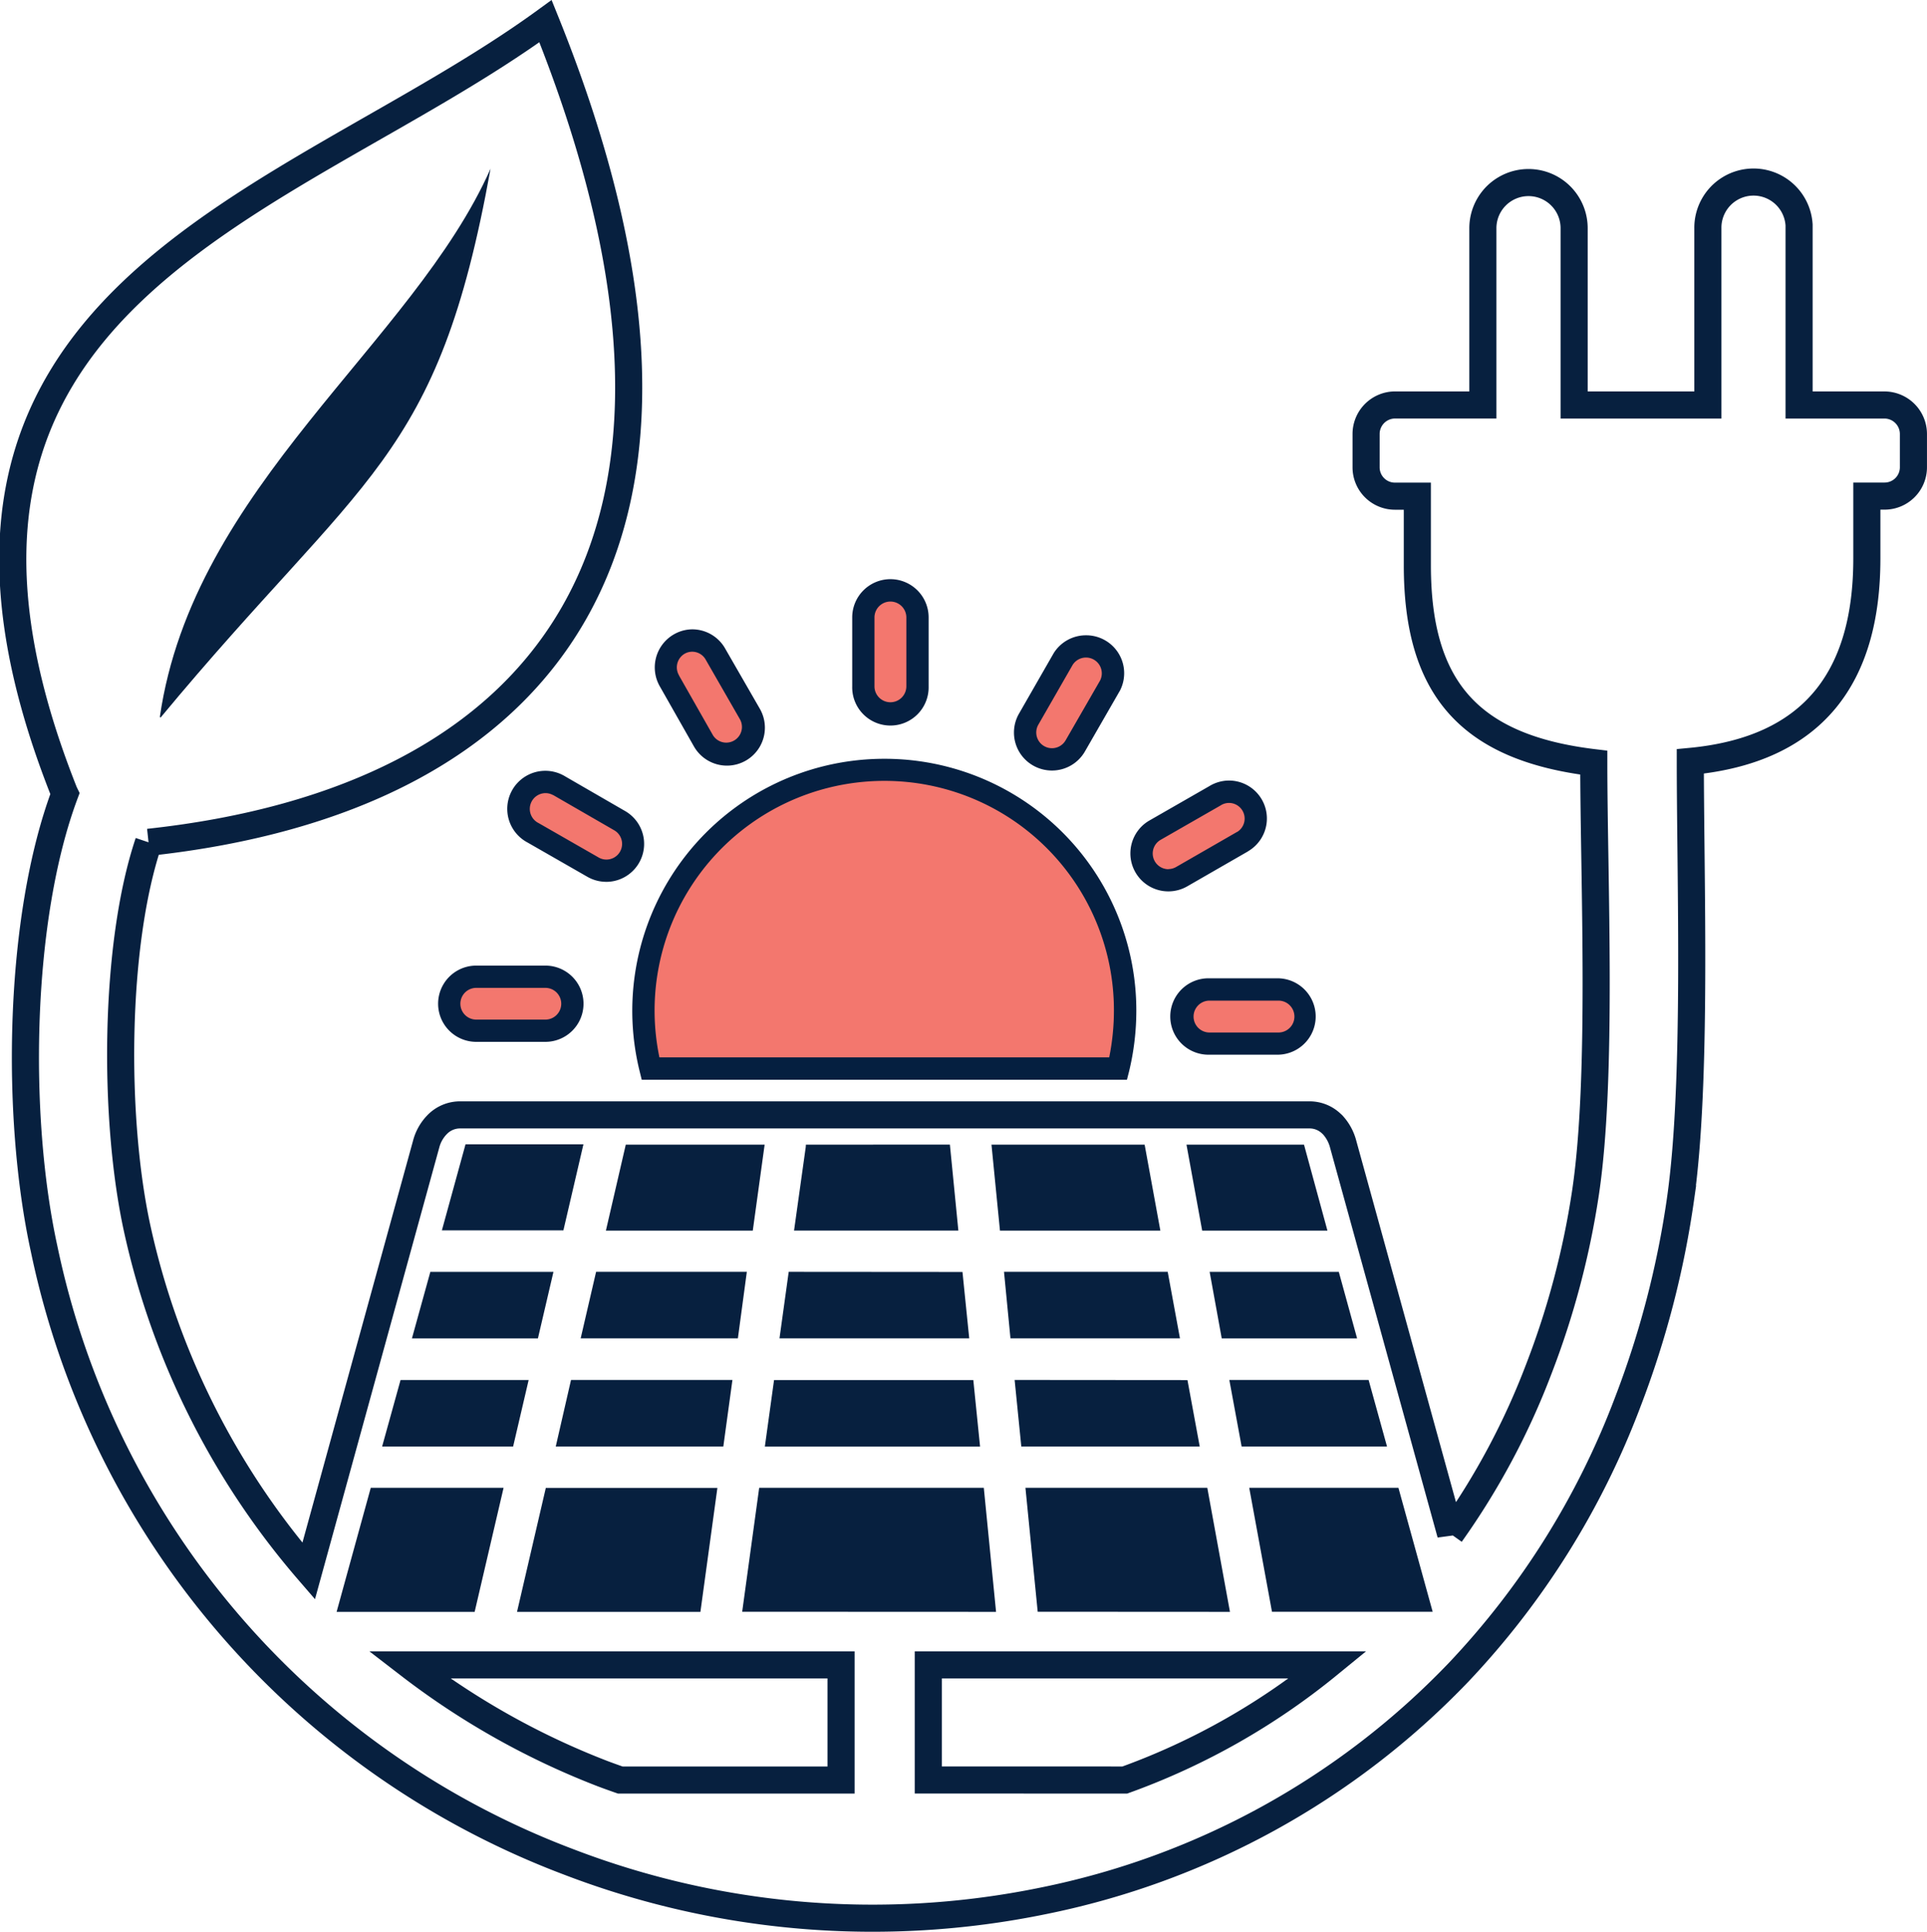 <svg xmlns="http://www.w3.org/2000/svg" width="71.091" height="71.304" viewBox="0 0 71.091 71.304">
  <g id="Group_4851" data-name="Group 4851" transform="translate(0.471 0.781)">
    <path id="Path_593" data-name="Path 593" d="M16.78,36.555a1,1,0,1,1,0-1.992h2.55a1,1,0,1,1,0,1.992Z" transform="translate(0.319 0.697)" fill="#f3776e" fill-rule="evenodd"/>
    <path id="Path_594" data-name="Path 594" d="M19.241,36.877h-2.55a1.407,1.407,0,1,1,0-2.814h2.55a1.407,1.407,0,1,1,0,2.814Zm-2.55-1.992a.585.585,0,1,0,0,1.171h2.55a.585.585,0,1,0,0-1.171Z" transform="translate(0.408 0.786)" fill="#051f40"/>
    <path id="Path_595" data-name="Path 595" d="M18.823,29.393a.993.993,0,1,1,.922-1.76.676.676,0,0,1,.059.034l2.211,1.275a.99.99,0,0,1-.977,1.721Z" transform="translate(0.369 0.555)" fill="#f3776e" fill-rule="evenodd"/>
    <path id="Path_596" data-name="Path 596" d="M21.435,31.114a1.4,1.4,0,0,1-.691-.183l-2.21-1.267a1.4,1.4,0,0,1,1.308-2.485c.028.014.055.029.083.047l2.2,1.272a1.4,1.4,0,0,1-.7,2.617ZM19.2,27.841a.583.583,0,0,0-.271,1.1l.014.007,2.215,1.27a.573.573,0,0,0,.283.075.579.579,0,0,0,.287-1.082L19.5,27.925l-.023-.013-.007,0A.574.574,0,0,0,19.2,27.841Z" transform="translate(0.459 0.644)" fill="#051f40"/>
    <path id="Path_597" data-name="Path 597" d="M31.693,27.08a8.875,8.875,0,0,1,8.883,8.868v.014A9.134,9.134,0,0,1,40.32,38.1H23.068a8.886,8.886,0,0,1,8.626-11.023" transform="translate(0.461 0.546)" fill="#f3776e" fill-rule="evenodd"/>
    <path id="Path_598" data-name="Path 598" d="M40.554,38.427h-17.9l-.077-.312a9.3,9.3,0,0,1,6.791-11.26,9.335,9.335,0,0,1,2.232-.272v0A9.286,9.286,0,0,1,40.9,35.859v.015a9.556,9.556,0,0,1-.266,2.239ZM23.306,37.6H39.9a8.73,8.73,0,0,0,.174-1.731v-.014a8.464,8.464,0,0,0-8.47-8.457v0a8.512,8.512,0,0,0-2.037.248A8.475,8.475,0,0,0,23.306,37.6Z" transform="translate(0.55 0.635)" fill="#051f40"/>
    <path id="Path_599" data-name="Path 599" d="M43.525,28.017A.989.989,0,1,1,44.562,29.7l-.045.027L42.3,31a.991.991,0,1,1-.994-1.715Z" transform="translate(0.824 0.562)" fill="#f3776e" fill-rule="evenodd"/>
    <path id="Path_600" data-name="Path 600" d="M43.953,27.37a1.4,1.4,0,0,1,.739,2.59L44.629,30l-2.21,1.272a1.4,1.4,0,1,1-1.4-2.427l2.212-1.269A1.4,1.4,0,0,1,43.953,27.37Zm-2.236,3.267a.579.579,0,0,0,.29-.078l2.227-1.282.016-.01.007,0a.578.578,0,0,0-.3-1.071.574.574,0,0,0-.3.086l-.011.007-2.216,1.271a.58.58,0,0,0,.293,1.081Z" transform="translate(0.913 0.651)" fill="#051f40"/>
    <path id="Path_601" data-name="Path 601" d="M45.841,35.023a1,1,0,0,1,0,2H43.3a1,1,0,1,1,0-2Z" transform="translate(0.853 0.706)" fill="#f3776e" fill-rule="evenodd"/>
    <path id="Path_602" data-name="Path 602" d="M43.207,34.523h2.545a1.41,1.41,0,0,1,0,2.819H43.207a1.41,1.41,0,1,1,0-2.819Zm2.545,2a.588.588,0,0,0,0-1.176H43.207a.588.588,0,0,0,0,1.176Z" transform="translate(0.943 0.795)" fill="#051f40"/>
    <path id="Path_603" data-name="Path 603" d="M23.753,23.894A.993.993,0,0,1,24.1,22.54a.978.978,0,0,1,1.339.343l.01.018,1.275,2.215a.99.99,0,0,1-1.711.994Z" transform="translate(0.477 0.452)" fill="#f3776e" fill-rule="evenodd"/>
    <path id="Path_604" data-name="Path 604" d="M24.5,21.9a1.4,1.4,0,0,1,1.2.681l.014.025,1.278,2.22a1.4,1.4,0,0,1-2.421,1.407l-.008-.013-1.256-2.212A1.407,1.407,0,0,1,23.8,22.1,1.388,1.388,0,0,1,24.5,21.9Zm.487,1.1a.571.571,0,0,0-.487-.274.563.563,0,0,0-.287.079.583.583,0,0,0-.2.793l0,.006,1.254,2.207a.576.576,0,0,0,.49.27.579.579,0,0,0,.509-.853Z" transform="translate(0.566 0.541)" fill="#051f40"/>
    <path id="Path_605" data-name="Path 605" d="M30.758,21.585a1,1,0,1,1,2,0v2.544a1,1,0,1,1-2,0Z" transform="translate(0.621 0.415)" fill="#f3776e" fill-rule="evenodd"/>
    <path id="Path_606" data-name="Path 606" d="M31.668,20.086a1.411,1.411,0,0,1,1.41,1.41V24.04a1.41,1.41,0,1,1-2.819,0V21.5A1.411,1.411,0,0,1,31.668,20.086Zm0,4.542a.588.588,0,0,0,.588-.588V21.5a.588.588,0,0,0-1.176,0V24.04A.588.588,0,0,0,31.668,24.628Z" transform="translate(0.71 0.504)" fill="#051f40"/>
    <path id="Path_607" data-name="Path 607" d="M38.009,23.089a.994.994,0,0,1,1.726.982L38.46,26.287a.991.991,0,0,1-1.721-.982Z" transform="translate(0.739 0.456)" fill="#f3776e" fill-rule="evenodd"/>
    <path id="Path_608" data-name="Path 608" d="M38.767,22.116a1.4,1.4,0,0,1,1.243,2.057L40,24.188,38.727,26.4a1.4,1.4,0,0,1-2.434-1.391l1.277-2.227A1.4,1.4,0,0,1,38.767,22.116Zm.518,1.669a.583.583,0,0,0-1.013-.575l-1.267,2.209a.58.58,0,0,0,1.008.574Z" transform="translate(0.828 0.545)" fill="#051f40"/>
    <path id="Path_609" data-name="Path 609" d="M5.009,30.3C3.734,34.092,3.7,40.5,4.594,44.573a28.734,28.734,0,0,0,6.321,12.619l4.335-15.756a1.606,1.606,0,0,1,.408-.722,1.175,1.175,0,0,1,.855-.356H47.835a1.16,1.16,0,0,1,.792.306l.063.058a1.678,1.678,0,0,1,.393.727l3.964,14.372a27,27,0,0,0,3.256-6.1,30.687,30.687,0,0,0,1.716-6.481c.643-4.285.307-11.591.307-15.879-4.607-.553-6.509-2.768-6.509-7.283v-2.55h-.823a1.064,1.064,0,0,1-1.068-1.058V15.23a1.071,1.071,0,0,1,1.068-1.068h3.24V7.639a1.683,1.683,0,1,1,3.367,0v6.524h4.934V7.639A1.684,1.684,0,0,1,65.9,7.522c0,.039,0,.079,0,.117v6.524h3.151a1.071,1.071,0,0,1,1.067,1.068v1.232a1.064,1.064,0,0,1-1.064,1.062H68.4v2.3c0,4.372-1.961,7.061-6.513,7.49,0,4.414.255,11.793-.361,16.144a34.339,34.339,0,0,1-1.949,7.5,29.774,29.774,0,0,1-6.242,9.971A29.2,29.2,0,0,1,38,69.363a31.283,31.283,0,0,1-17.489-1.439A30.925,30.925,0,0,1,1.157,45.308c-1.072-4.9-.956-12.2.765-16.8L1.9,28.463C-5.425,10.029,10.124,6.937,19.653,0c7.841,19.438-.174,28.734-14.645,30.3m9.615,30.352a28.464,28.464,0,0,0,7.141,4.016c.212.08.432.159.648.234h8.144v-4.25Zm26.4,4.25a25.55,25.55,0,0,0,7.5-4.25H33.774V64.9Z" transform="translate(0.001)" fill="none" stroke="#07203f" stroke-width="1"/>
    <path id="Path_610" data-name="Path 610" d="M5.315,25.566l.032.021c7.48-9.02,10.226-9.434,12.171-20.25-2.857,6.455-10.97,11.725-12.2,20.229" transform="translate(0.108 0.108)" fill="#07203f" fill-rule="evenodd"/>
    <path id="Path_611" data-name="Path 611" d="M27.848,49.324l-.339,2.455h7.94L35.2,49.324Zm8.022-8.686.313,3.172H42.1l-.58-3.172Zm7.194,0,.579,3.172h4.621L47.4,40.638Zm5.619,4.693H43.918l.446,2.455h4.994Zm1.1,3.99H44.645l.453,2.455h5.364Zm1.1,3.979H45.379l.839,4.573h5.928Zm-6.215,4.577L43.832,53.3H37.123l.452,4.573Zm-8.629,0L35.587,53.3H27.3l-.627,4.573Zm-10.907,0,.626-4.573h-6.33l-1.062,4.573Zm-8.329,0L17.87,53.3h-4.9L11.71,57.877Zm-3.414-6.1h4.833l.573-2.455H14.069Zm1.1-3.99h4.648l.573-2.455H15.168ZM15.594,43.8h4.483l.739-3.175h-4.35Zm6.784-3.163-.733,3.172h5.419l.437-3.172Zm6.645,0-.005.085-.432,3.086h6.062l-.312-3.172Zm7.309,4.693.238,2.455h6.253l-.452-2.455Zm-15.049,0-.569,2.455h5.8l.33-2.455Zm7.106,0-.34,2.455h7L34.8,45.335Zm8.335,3.99.246,2.455h6.582L43.1,49.325Zm-16.366,0-.563,2.455h6.182l.336-2.455Z" transform="translate(0.237 0.819)" fill="#07203f" fill-rule="evenodd"/>
    <rect id="Rectangle_307" data-name="Rectangle 307" width="70.121" height="69.999" transform="translate(0.001 0)" fill="none"/>
  </g>
</svg>
